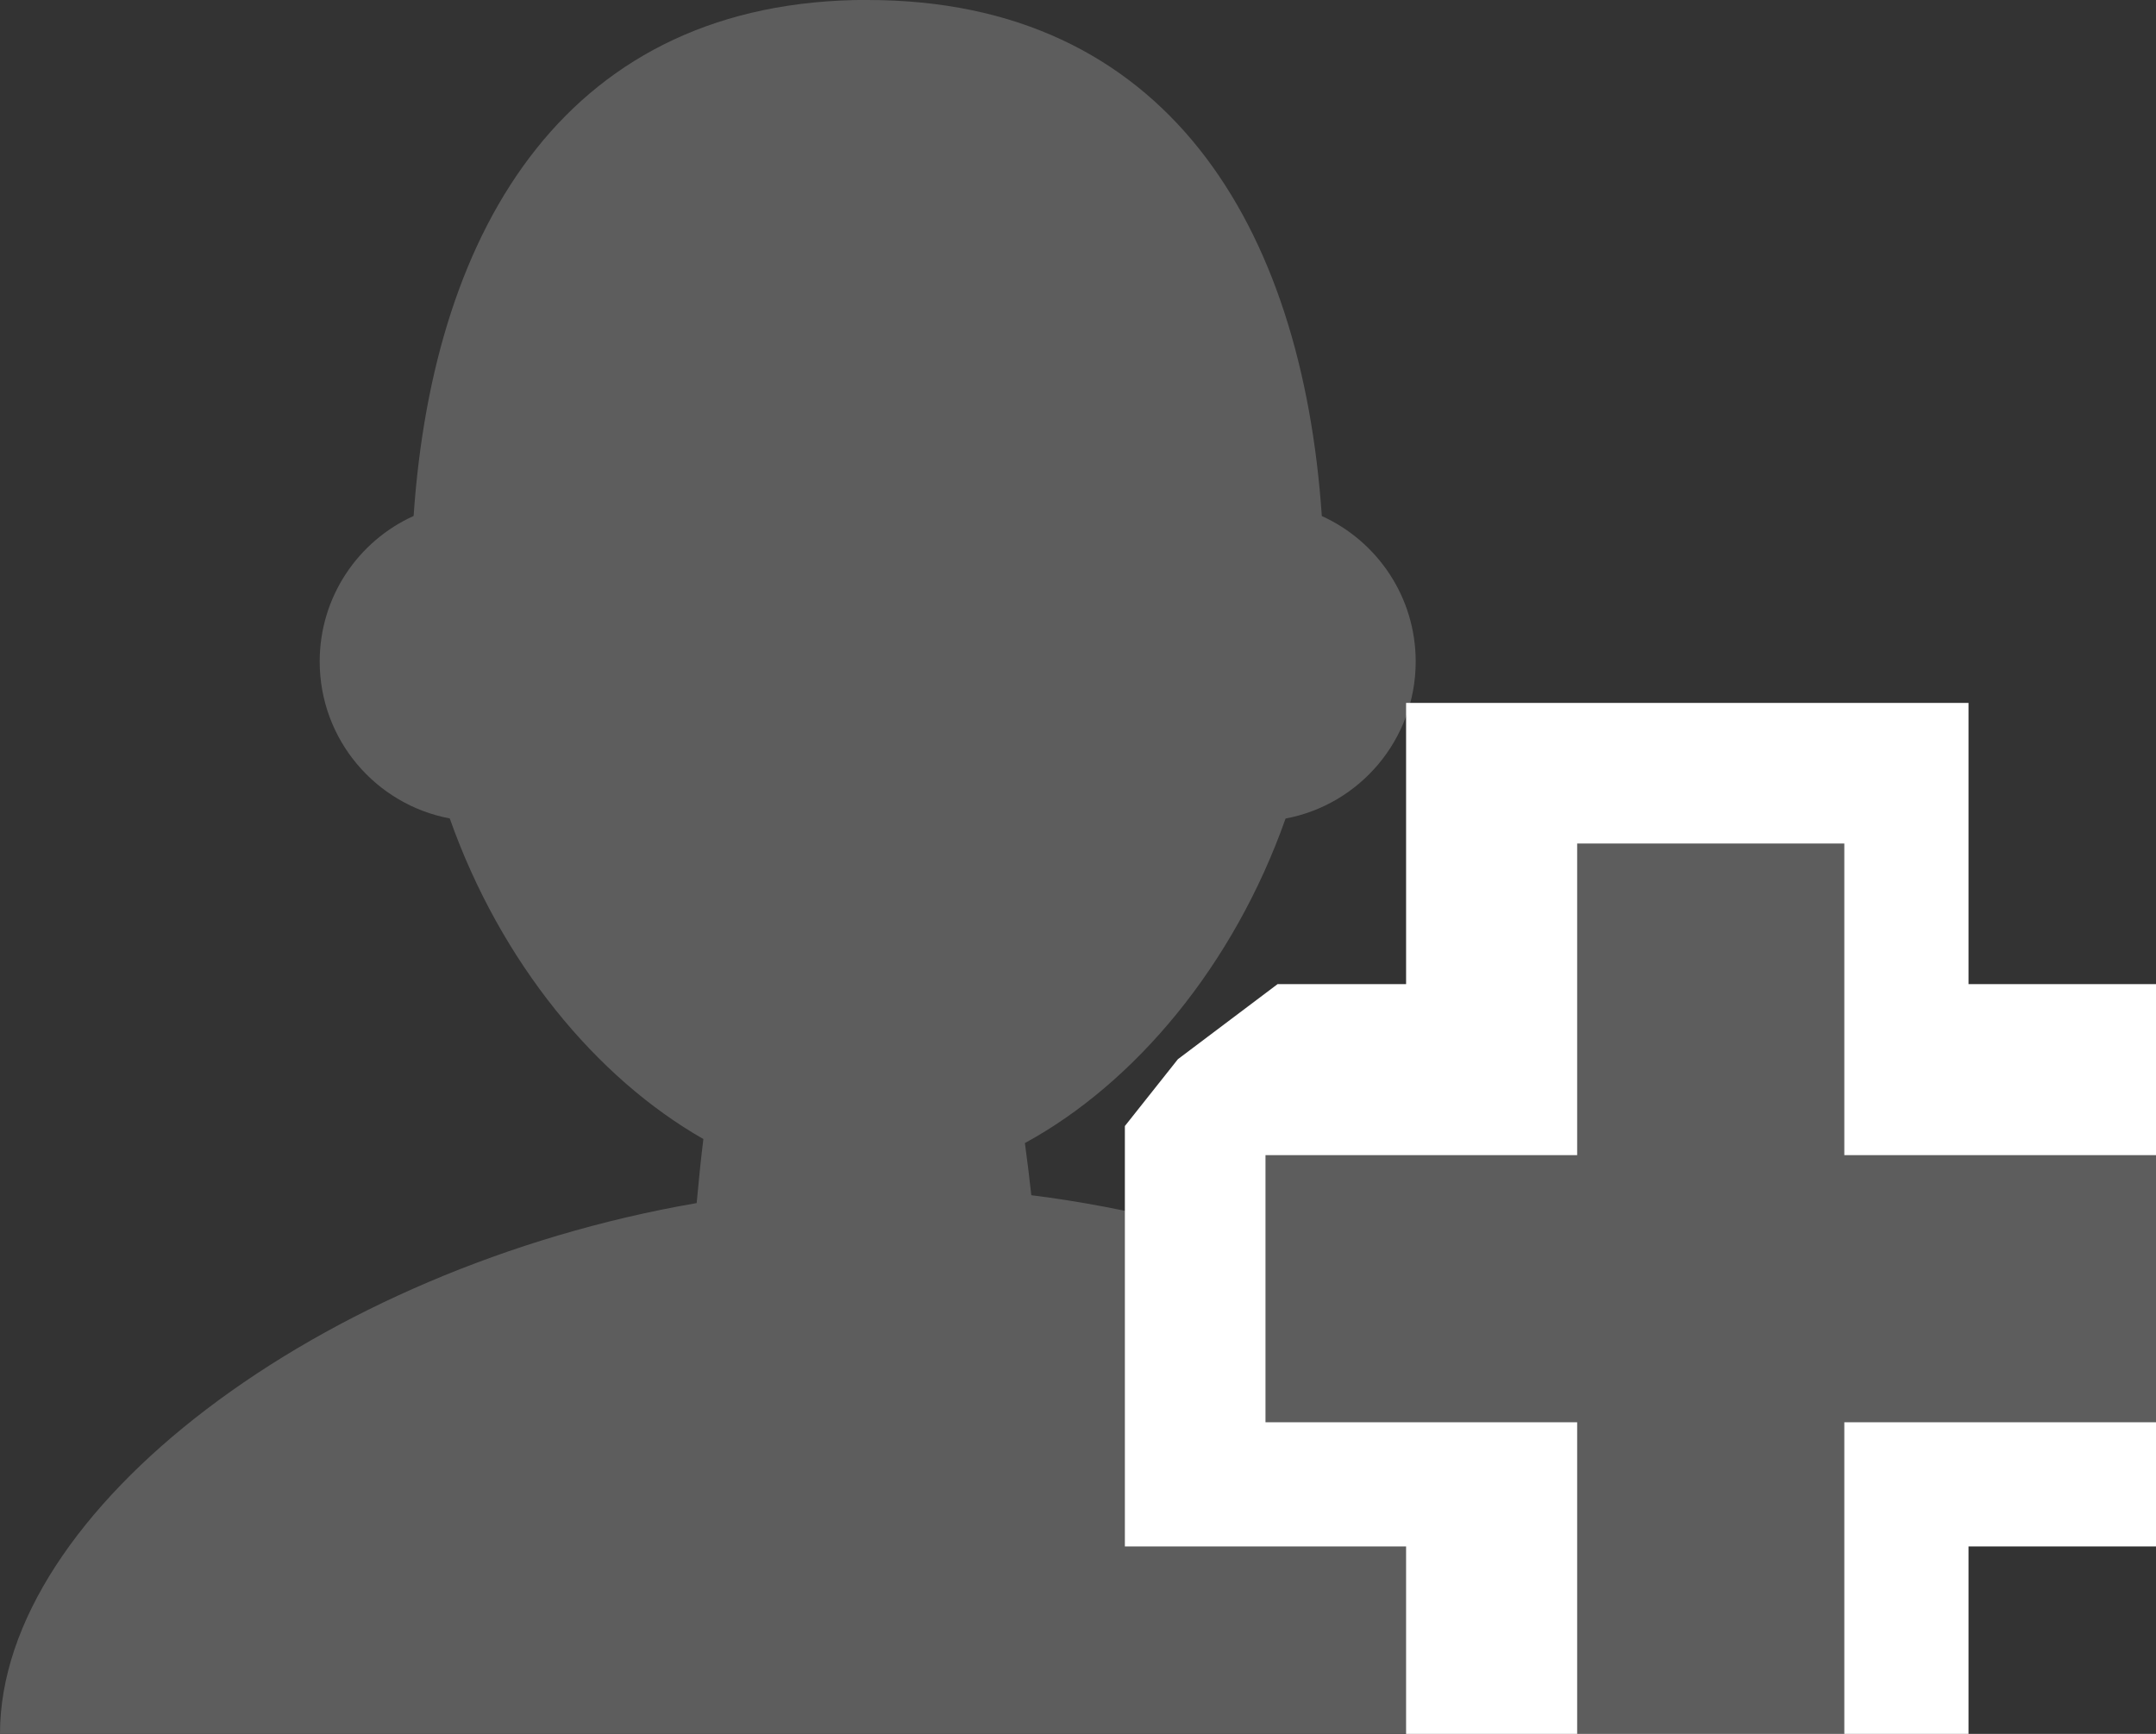 <svg height="37" viewBox="0 0 46 37" width="46" xmlns="http://www.w3.org/2000/svg"><rect x="0" y="0" width="46" height="37" fill="#333333" stroke="none"/><g fill="none" fill-rule="evenodd"><path d="m18.513 0c6.36 0 9.266 4.799 9.689 11.012 1.182.536 2.003 1.725 2.003 3.106 0 1.666-1.196 3.053-2.776 3.349-1.11 3.141-3.218 5.649-5.562 6.925.049.357.095.728.137 1.113 8.412 1.059 15.776 6.345 15.991 11.273l.005.22h-38c0-4.768 6.81-9.937 14.864-11.325.043-.477.09-.933.143-1.367-2.283-1.301-4.325-3.767-5.411-6.841-1.58-.297-2.775-1.683-2.775-3.349 0-1.382.822-2.571 2.004-3.106.423-6.214 3.328-11.012 9.688-11.012z" fill="#5d5d5d"/><path d="m30 15h12v22h-12z" fill="#fff"/><path d="m24 33v-8.971l1.132-1.427 2.127-1.602h18.741v12z" fill="#fff"/><path d="m39.35 18v6.65h6.65v5.7h-6.65v6.65h-5.7v-6.65h-6.65v-5.7h6.65v-6.65z" fill="#5d5d5d"/></g></svg>